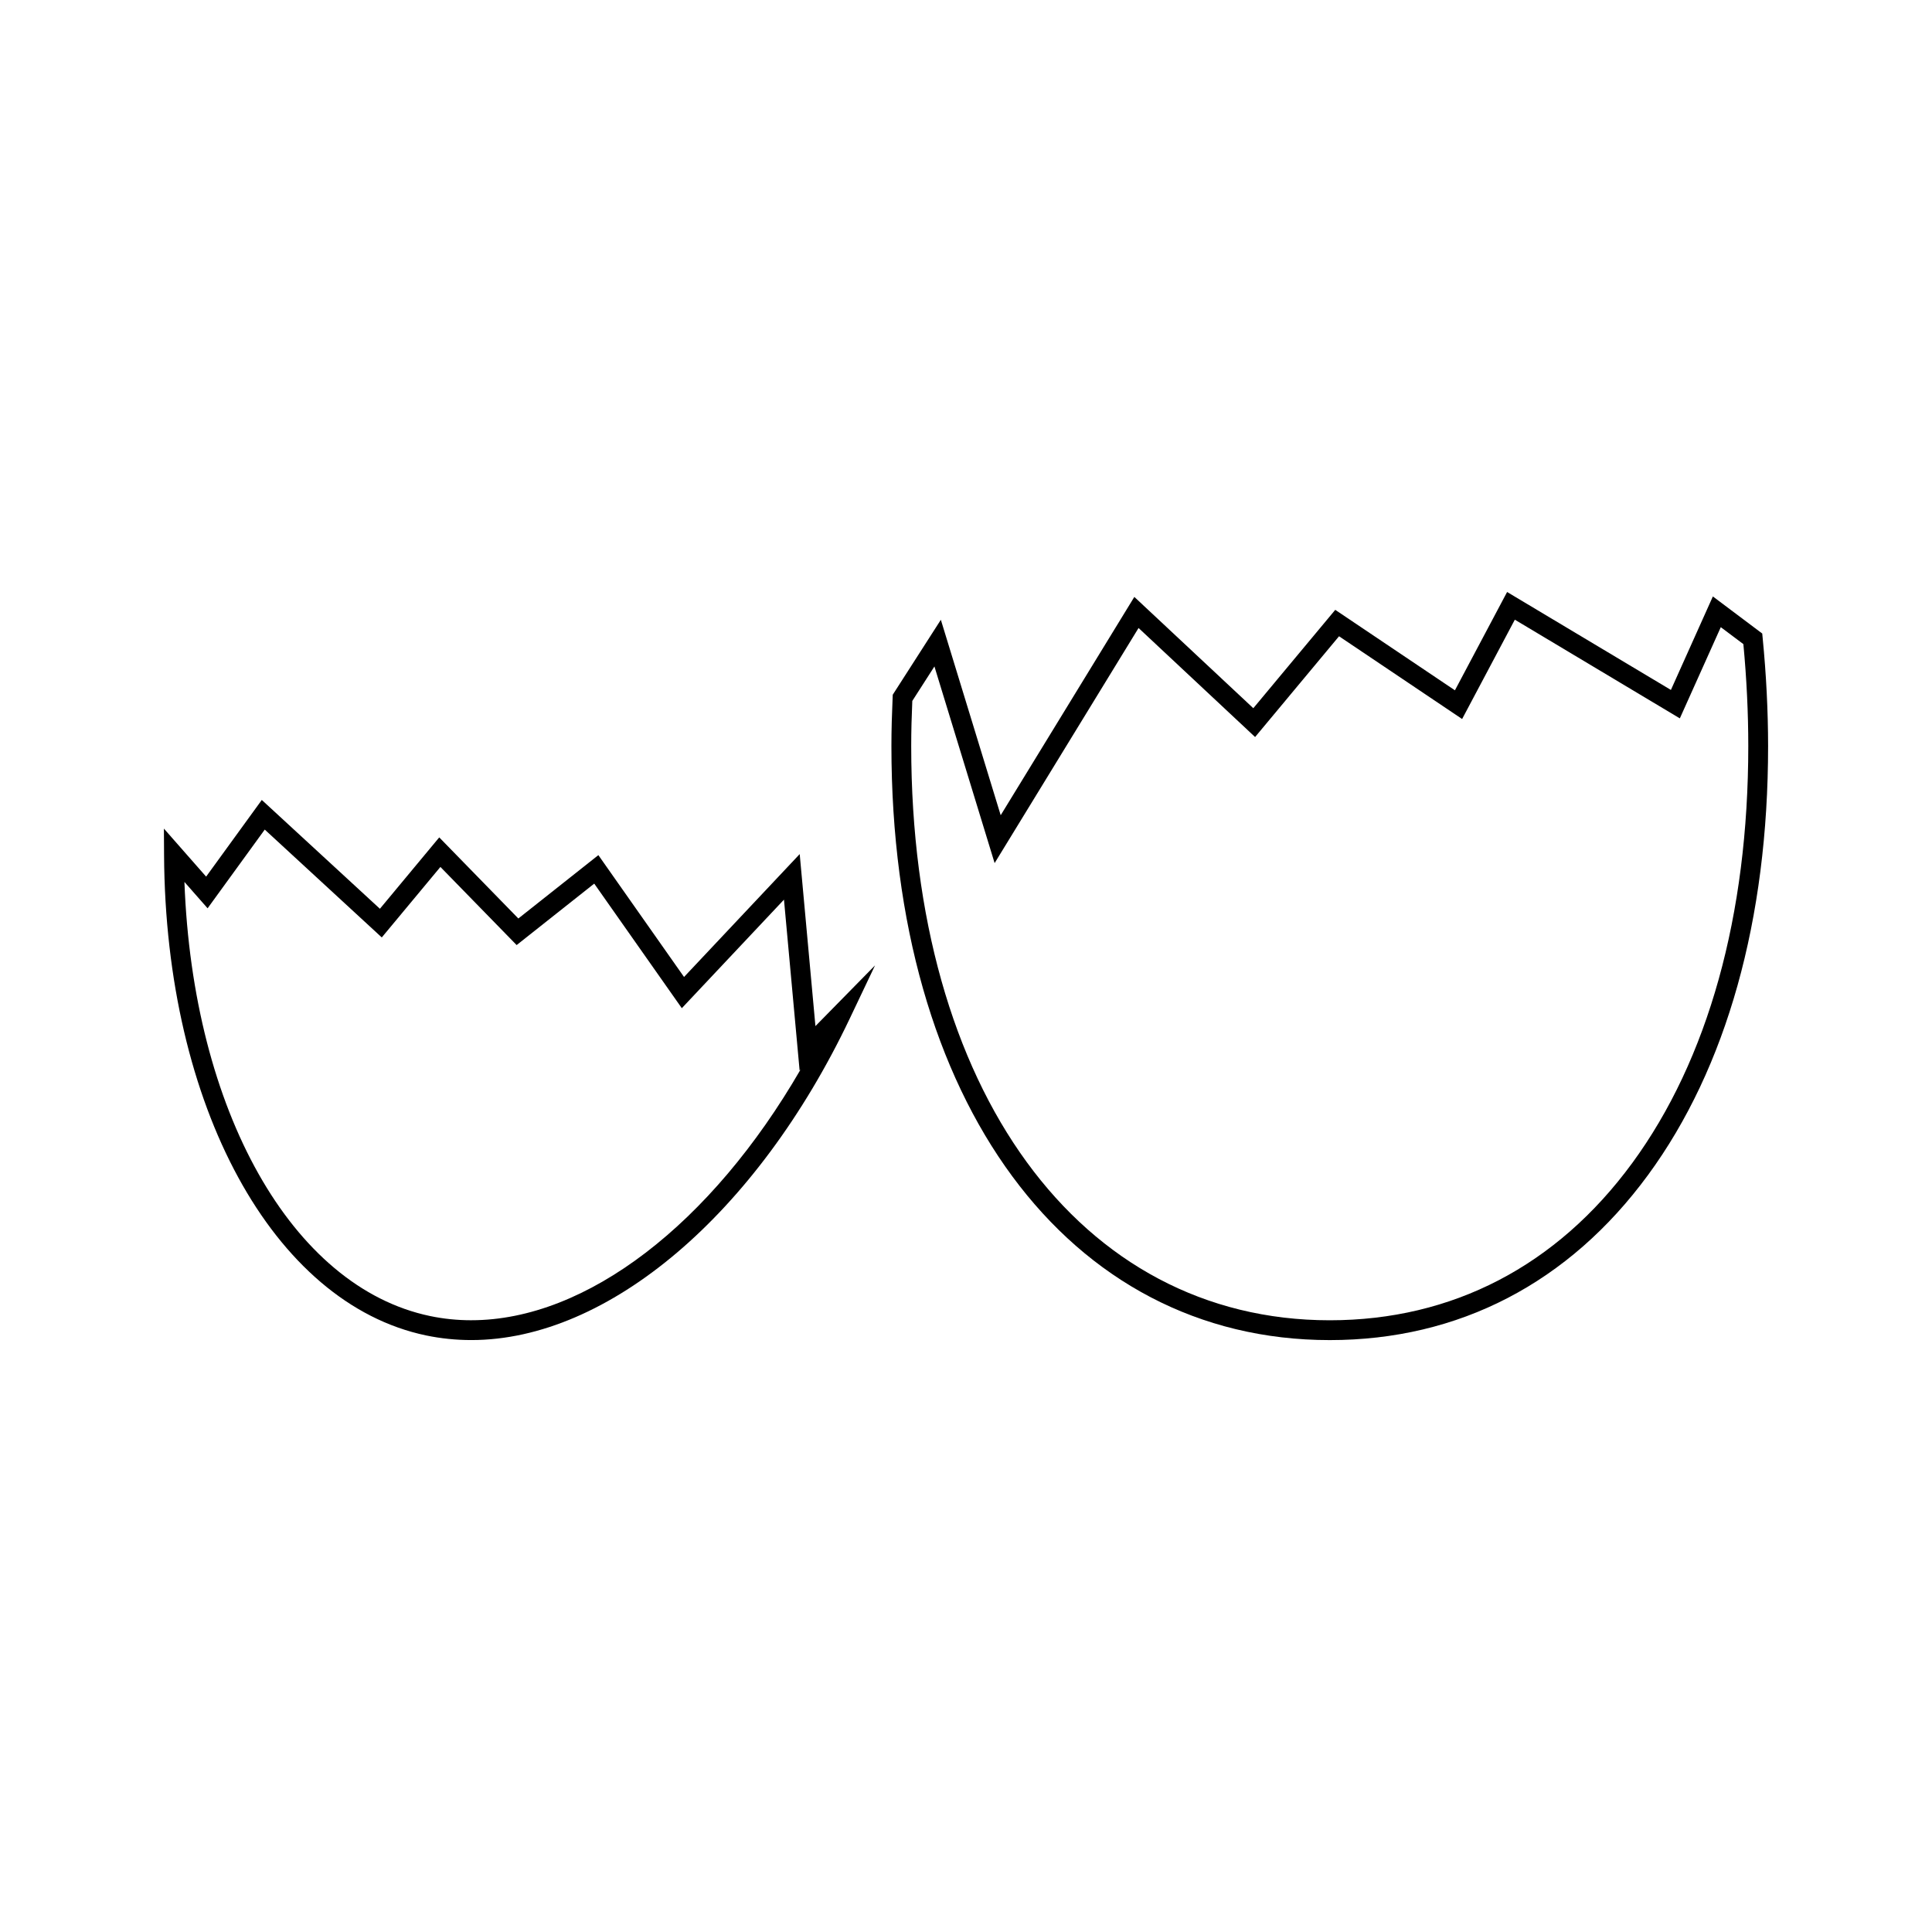 <?xml version="1.0" encoding="UTF-8"?>
<!-- Uploaded to: SVG Repo, www.svgrepo.com, Generator: SVG Repo Mixer Tools -->
<svg fill="#000000" width="800px" height="800px" version="1.1" viewBox="144 144 512 512" xmlns="http://www.w3.org/2000/svg">
 <g>
  <path d="m355.93 370.34-30.652 32.57-22.703-32.293-21.207 16.793-20.965-21.492-15.723 18.914-31.301-28.836-14.754 20.32-11.188-12.73 0.043 7.016c0.352 66.48 28.902 118.83 69.426 127.3 3.914 0.82 7.961 1.227 12.012 1.227 36.285 0 75.633-33.426 100.25-85.148l6.727-14.145-15.797 16.09zm-87.016 123.54c-3.695 0-7.375-0.367-10.941-1.117-36.648-7.656-62.875-54.488-65.098-115.04l6.141 6.984 15.145-20.859 31.016 28.582 15.535-18.684 20.203 20.707 20.562-16.285 23.211 33.012 27.074-28.766 4.144 45.27 0.285-0.301c-23.652 40.898-56.742 66.492-87.277 66.492z"/>
  <path d="m611.12 313.04-0.109-1.148-13.082-9.828-11.121 24.777-43.41-25.957-13.828 26.055-31.715-21.324-21.715 26.066-31.531-29.492-35.414 57.855-15.859-51.797-12.746 19.859-0.031 0.703c-0.188 4.258-0.324 8.555-0.324 12.879 0 94.176 46.688 157.45 116.17 157.45 34.191 0 63.355-15.129 84.348-43.758 20.82-28.383 31.82-67.695 31.812-113.69-0.008-9.277-0.488-18.918-1.445-28.652zm-34.598 139.23c-19.969 27.227-47.672 41.617-80.121 41.617-66.344 0-110.92-61.172-110.92-152.2 0-4.008 0.117-7.988 0.289-11.934l5.863-9.137 15.953 52.113 38.145-62.305 30.883 28.895 22.246-26.703 32.617 21.93 13.969-26.324 43.73 26.152 10.852-24.168 5.984 4.492c0.867 9.184 1.301 18.258 1.301 26.996 0.004 44.871-10.645 83.113-30.789 110.58z"/>
 </g>
</svg>